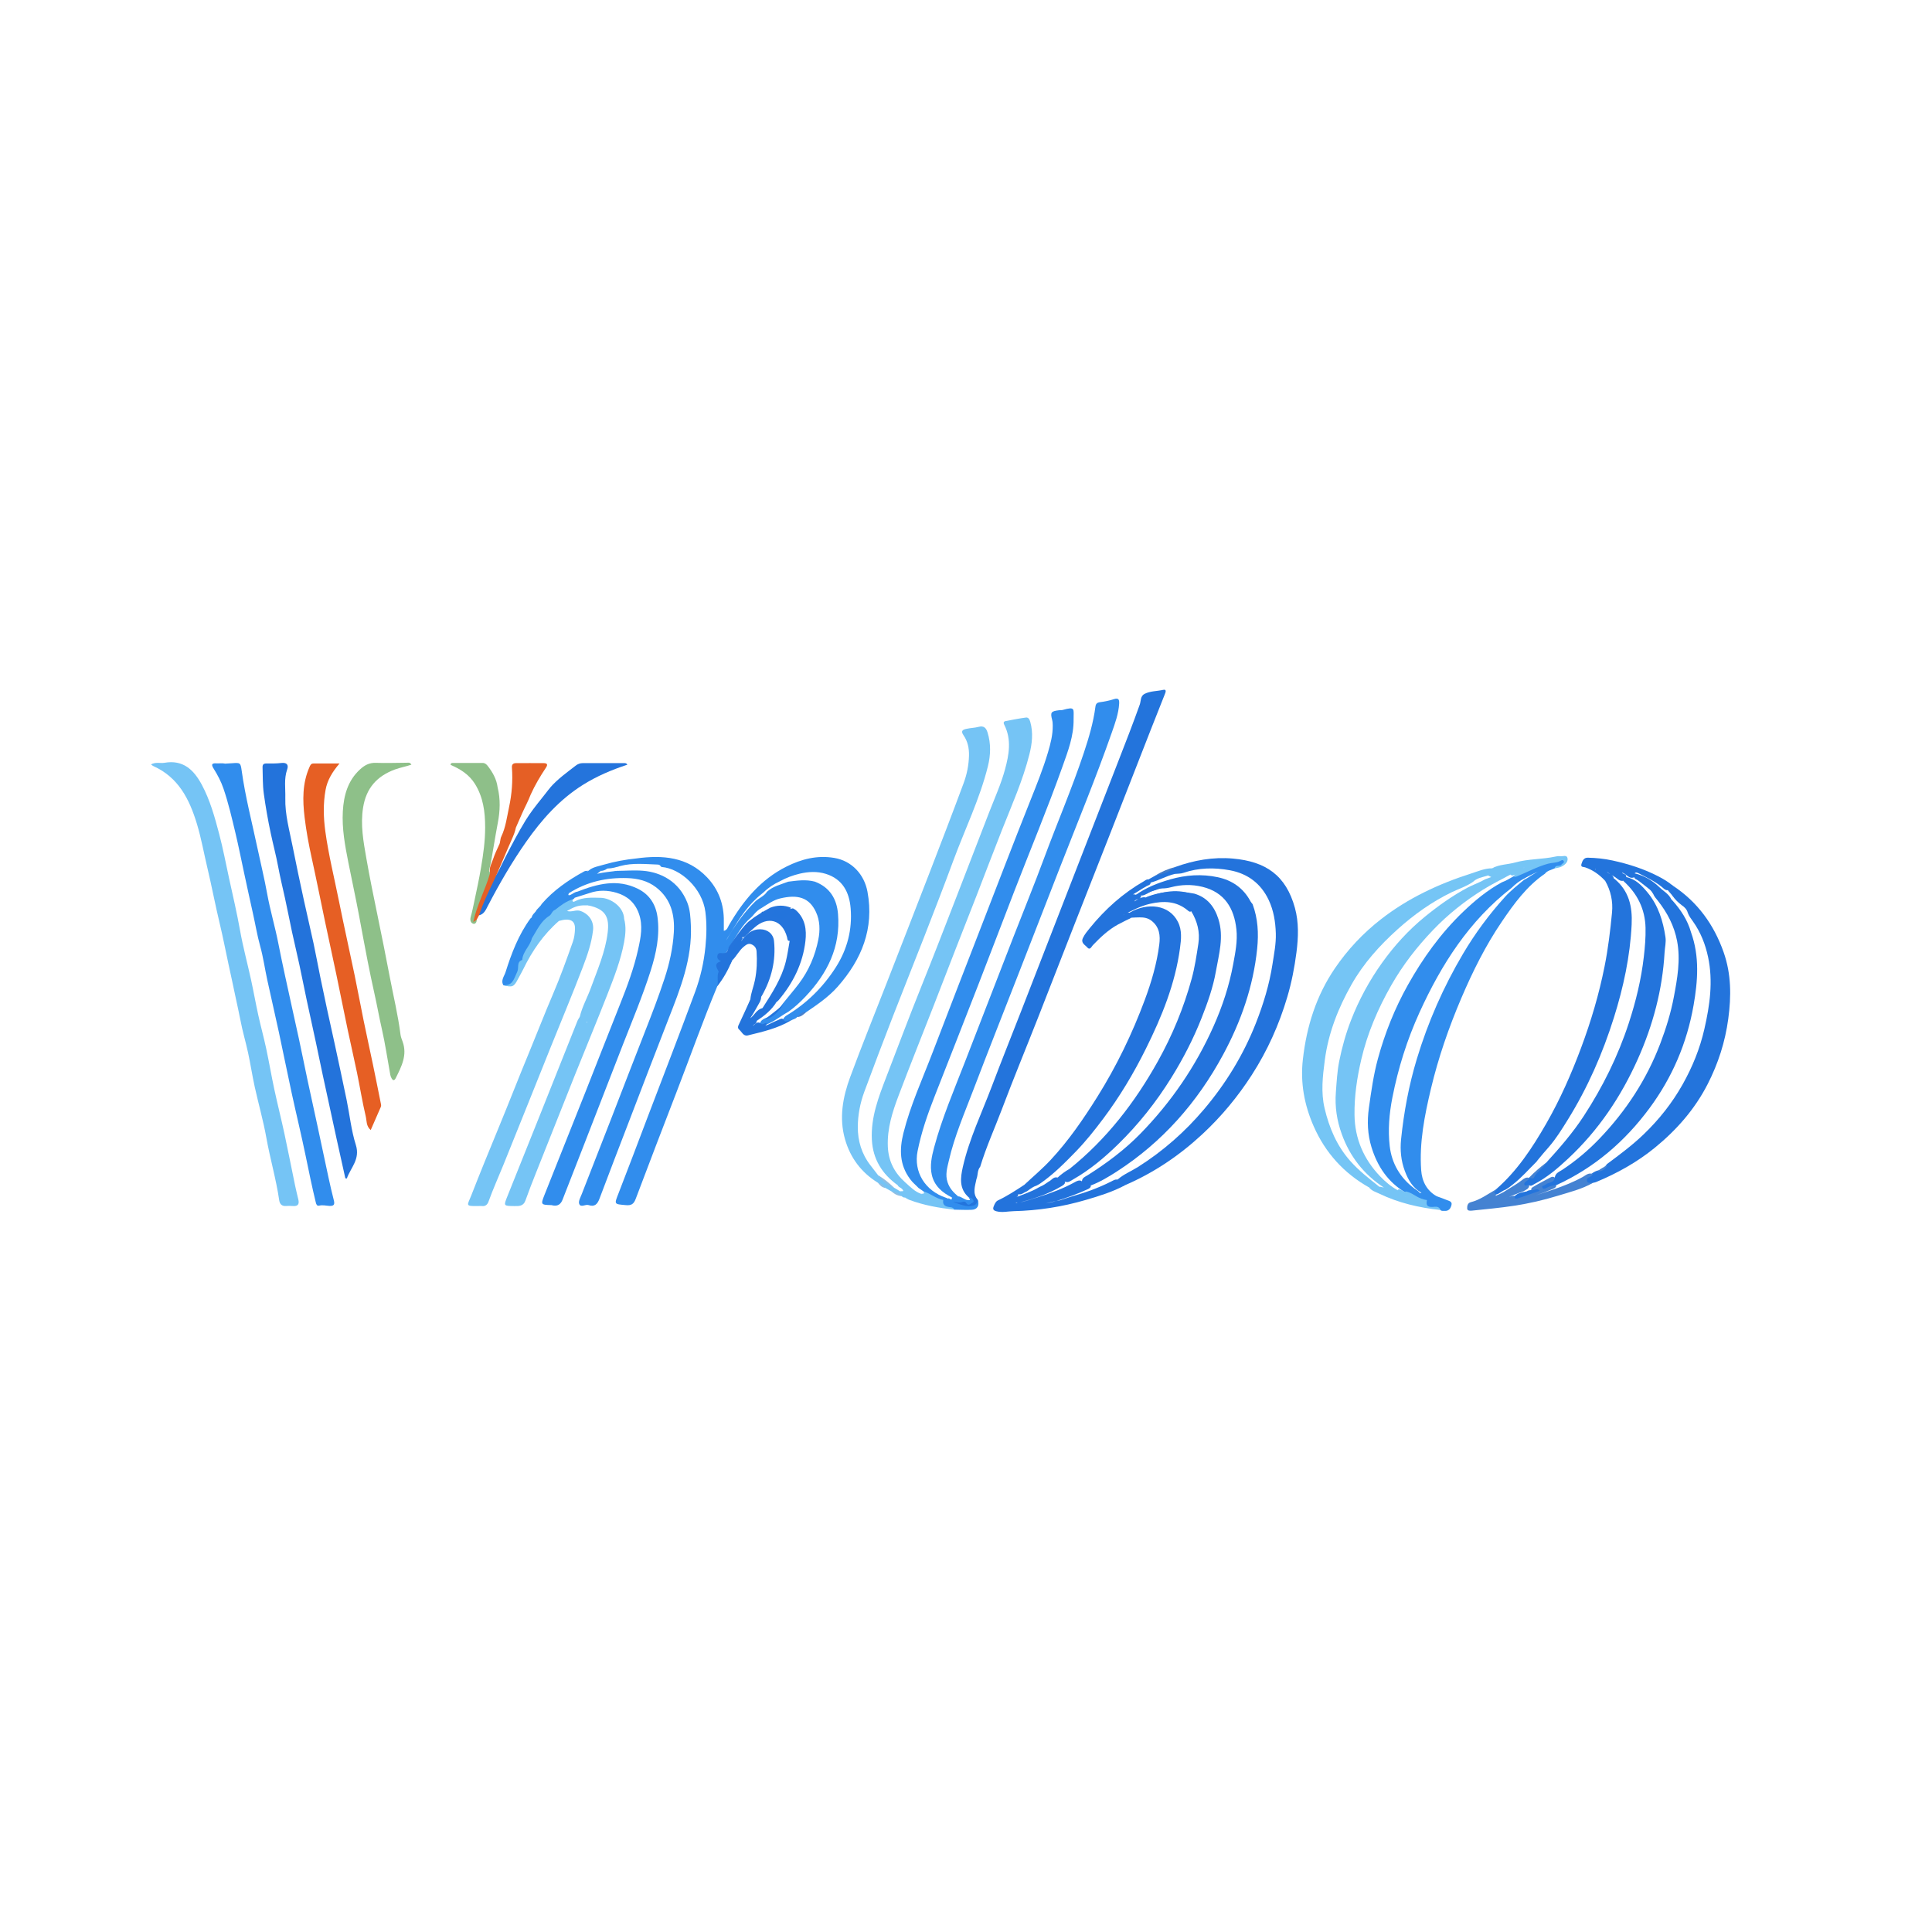 <?xml version="1.0" encoding="UTF-8" standalone="yes"?>
<svg id="Capa_1" data-name="Capa 1" xmlns="http://www.w3.org/2000/svg" viewBox="0 0 1000 1000">
  <defs>
    <style>
      .cls-1 {
        fill: #8ec089;
      }

      .cls-1, .cls-2, .cls-3, .cls-4, .cls-5, .cls-6, .cls-7, .cls-8, .cls-9, .cls-10, .cls-11, .cls-12, .cls-13, .cls-14, .cls-15 {
        stroke-width: 0px;
      }

      .cls-2 {
        fill: #8ebf89;
      }

      .cls-3 {
        fill: #427bc8;
      }

      .cls-4 {
        fill: #75c4f5;
      }

      .cls-5 {
        fill: #318ded;
      }

      .cls-6 {
        fill: #2474dc;
      }

      .cls-7 {
        fill: #2373db;
      }

      .cls-8 {
        fill: #e55f25;
      }

      .cls-9 {
        fill: #2374dc;
      }

      .cls-10 {
        fill: #4482d2;
      }

      .cls-11 {
        fill: #4881cd;
      }

      .cls-12 {
        fill: #8ebee3;
      }

      .cls-13 {
        fill: #e65f24;
      }

      .cls-14 {
        fill: #75c5f5;
      }

      .cls-15 {
        fill: #2373dc;
      }
    </style>
  </defs>
  <path class="cls-5" d="M314.73,449.49l-.22.11-.24-.03c-2.14.55-4.41.7-6.24,2.15-1.67,1-3.41,1.84-5.37,2.08-1.56-.25-1.74-.92-.6-1.98.71-.66,1.78-.5,2.51-1.1,2.32-2.06,5.34-2.33,8.13-3.22,5.46-1.57,11.02-2.6,16.66-3.17,13.59-1.86,26.52-.87,36.64,9.8,5.96,6.28,8.79,14.03,8.65,22.77-.03,1.55,0,3.1,0,4.91,1.79-.43,2.02-1.82,2.6-2.82,7.37-12.72,16.47-23.8,29.91-30.49,7.72-3.84,15.8-5.94,24.69-4.44,9.06,1.53,15.49,8.53,17.16,17.5,3.53,19.07-2.99,35.06-15.43,49.15-4.7,5.32-10.52,9.25-16.32,13.22-1.77.4-2.96,1.9-4.64,2.47-.83,1.09-2.24,1.15-3.29,1.85-1.33-.27-2.9,2.5-4.03-.32.17-.9.77-1.49,1.41-2.06,10.62-6.34,19.23-14.72,25.9-25.18,5.97-9.36,8.58-19.55,7.69-30.52-.68-8.36-4.15-15.14-12.84-17.86-4.43-1.38-9.02-1.15-13.47-.11-3.59.84-7.09,2.16-10.36,3.96-3.1,1.43-5.91,3.28-8.35,5.68-.32.31-.67.59-1.03.85-6.86,5.39-11.48,12.57-15.9,19.9-.83,1.38-1.79,2.7-2.45,4.18,4.08-7.31,8.88-14.07,14.83-20,1.95-1.94,4.76-2.81,6.29-5.24,3.13-2.84,7.18-3.72,10.97-5.17,4.6-.58,9.2-1.26,13.79-.02,7.69,2.92,11.33,8.83,11.98,16.73,1.4,17.03-5.5,30.83-16.92,42.84-2.7,2.84-5.55,5.5-8.75,7.77-3.81,2.08-7.16,4.96-11.25,6.57-1.19.22-2.48,1.16-3.45-.42.23-1.45,1.3-2.12,2.48-2.7,4.01-1.47,6.9-4.3,9.33-7.69,2.76-3.47,5.68-6.8,8.36-10.36,5.15-6.84,8.36-14.5,10.01-22.75.95-4.74.89-9.77-1.26-14.35-3.53-7.51-9.47-9.12-18.54-6.94-3.52.85-6.5,3.04-9.56,4.93-1.57.8-2.83,1.99-3.97,3.32-.46.56-.91,1.13-1.47,1.59-4.68,3.9-7.38,9.25-10.5,14.29-.11.27-.26.53-.41.79-1.12,1.33-1.46,3.34-3.42,3.95-1.44.28-2.84.59-1.61,2.55.34.55.74,1.25.14,1.67-2.24,1.56-.64,3.33-.4,5.03-.6,2.41.49,5.12-1.3,7.31-7.52,18.12-14.07,36.62-21.14,54.92-7.09,18.35-14.14,36.72-21.08,55.13-.98,2.6-2.16,3.52-5.07,3.26-6.24-.56-6.1-.29-3.78-6.24,5.09-13.04,10-26.15,14.98-39.24,8.23-21.61,16.6-43.18,24.61-64.87,2.78-7.55,4.57-15.39,5.36-23.52.59-6.03.73-11.88-.04-17.92-1.55-12.21-12.87-22.49-22.61-23.23-.18-.01-.34-.22-.51-.34-.3-.67-.97-.9-1.55-.92-6.46-.22-12.94-.97-19.33.74h.01c-2.08.65-4.45-.14-6.39,1.25Z"/>
  <path class="cls-5" d="M799.75,452.16c-9.46,6.45-16.04,15.52-22.35,24.8-8.45,12.42-15.12,25.85-21,39.61-6.49,15.2-11.9,30.8-15.74,46.93-3.31,13.9-6.08,27.85-5.06,42.2.4,5.62,2.8,10.54,8.06,13.49.8,1.25-.09,1.41-.98,1.43-1.41.03-2.6-.61-3.75-1.37-1.03-.68-1.9-1.65-3.2-1.87-4.54-2.52-6.91-6.75-8.62-11.36-1.95-5.23-2.48-10.74-1.92-16.27,1.45-14.12,4.04-28.02,8.16-41.64,5.79-19.15,13.78-37.3,23.96-54.51,6.22-10.51,13.45-20.28,21.64-29.33,2.99-3.3,6.49-6.05,9.91-8.88,2.7-1.28,4.93-3.38,7.78-4.41-2.29.77-4.33,2.02-6.48,3.06-.24.17-.5.31-.75.45-2.66,1.25-4.95,3.02-7.02,5.09-21.91,16.98-36.28,39.53-47.61,64.35-6.48,14.21-11.12,29-14.11,44.31-1.61,8.23-2.31,16.63-1.36,24.93,1.03,9.06,5.47,16.57,12.91,22.1.85.63,1.78,1.14,2.48,1.95.87,1.26,2.55,1.26,3.57,2.27.58.57,1.83,1.07.37,2.03-2.04.69-3.59-.61-5.26-1.33-1.99-.86-3.81-2.08-5.84-2.9-9.15-5.37-14.61-13.59-17.65-23.48-2.04-6.64-2.33-13.42-1.35-20.38,1.21-8.58,2.39-17.11,4.68-25.49,3.64-13.34,8.75-26.07,15.48-38.1,7.78-13.89,17.03-26.78,28.56-37.84,6.1-5.85,12.62-11.27,20.13-15.33,2.11-.76,4.01-1.93,5.94-3.04.25-.18.52-.33.79-.47,5.94-2.7,11.78-5.62,18.1-7.42,1.96-.56,4-.34,5.91-1.02.64-.23,1.25.12,1.61.73.42.71-.21,1.12-.46,1.67-.93,2-3.55.57-4.55,2.33h0c-1.71.83-3.71,1.1-5.01,2.69Z"/>
  <path class="cls-9" d="M501.51,619.84c-5.17-4.46-4.41-10.22-3.14-15.85,3.3-14.52,9.79-27.92,15.02-41.76,4.95-13.1,10.18-26.09,15.26-39.13,8.58-22.05,17.14-44.1,25.71-66.15,8.16-20.99,16.3-42,24.49-62.98,3.8-9.72,7.58-19.45,11.09-29.28.67-1.87.24-4.43,2.53-5.57,2.99-1.49,6.38-1.33,9.56-2.05,2.02-.46,1.25,1.34.84,2.36-2.43,6.18-4.91,12.34-7.33,18.52-6.91,17.65-13.77,35.31-20.69,52.95-6.19,15.79-12.43,31.56-18.62,47.35-6.33,16.16-12.6,32.35-18.95,48.51-6.21,15.79-12.7,31.48-18.69,47.36-3.75,9.93-8.16,19.61-11.24,29.8-1.57,1.85-1.09,4.32-1.94,6.38h0c-.7,3.64-2.21,7.33.68,10.75h-.01c.49,2.63-1.09,3.54-3.3,3.94-3.18.58-6.03-.72-8.96-1.55-.63-.18-1.2-.68-1.12-1.37.09-.77.92-.95,1.48-.81,2.15.54,4.48-.52,6.52.76.72.45,1.45.59,1.89-.26.55-1.07-.35-1.48-1.08-1.91Z"/>
  <path class="cls-5" d="M492.68,619.78c-5.06-2.48-9.1-6.07-10.38-11.68-1.07-4.69-.07-9.44,1.16-14.06,4.09-15.26,10.32-29.75,16.01-44.43,8.34-21.55,16.7-43.1,25.07-64.64,5.29-13.61,10.82-27.12,15.89-40.81,6.75-18.23,14.45-36.1,20.59-54.58,2.59-7.81,4.91-15.63,5.97-23.79.19-1.5.82-2.15,2.39-2.35,2.39-.31,4.8-.78,7.09-1.54,2.62-.87,2.92.33,2.79,2.43-.33,5.21-2.12,10.06-3.82,14.91-8.2,23.42-17.67,46.36-26.71,69.47-7.17,18.31-14.27,36.65-21.41,54.98-7.82,20.08-15.78,40.12-23.45,60.26-4.63,12.17-9.86,24.15-12.77,36.9-.82,3.59-1.96,7.18-.62,11.15,1.06,3.16,3.04,5.2,5.37,7.19.48.77,2.49.62,1.68,1.96-.65,1.07-2.05.54-3.05-.14-.6-.41-1.2-.79-1.8-1.2Z"/>
  <path class="cls-5" d="M478.02,616.66c-.87-.6-1.74-1.2-2.61-1.79-1.43-1.55-3.14-2.83-4.35-4.59-5.46-7.3-5.58-15.3-3.46-23.77,3.63-14.45,9.83-27.94,15.12-41.77,8.19-21.4,16.48-42.75,24.76-64.11,8.57-22.11,17.05-44.27,25.84-66.3,3.27-8.19,6.57-16.37,9.08-24.81,1.34-4.5,2.55-9.15,2.49-13.96-.01-.95-.05-1.92-.28-2.83-1.05-4.02-.68-4.6,3.54-5.11.63-.08,1.29.02,1.89-.15,6.8-1.92,5.57-.47,5.65,4.87.12,8.61-2.94,16.53-5.75,24.43-7.75,21.79-16.68,43.13-25.01,64.7-6.18,15.99-12.26,32.01-18.47,47.99-7.51,19.32-15.09,38.6-22.67,57.9-3.65,9.29-6.91,18.67-8.86,28.5-2.11,10.65,3.78,20.45,14.7,24.09.39.13.76.32,1.14.48.46.38,1.08.72.86,1.45-.24.79-.92.64-1.51.54-.7-.12-1.36-.43-2.07-.48-3.65-1.16-7.1-2.71-10.02-5.26Z"/>
  <path class="cls-4" d="M464.65,613.47c-8.05-5.8-12.84-13.42-13.37-23.53-.61-11.6,3.47-22.1,7.51-32.61,6.02-15.66,11.91-31.36,18.17-46.92,6.1-15.15,11.97-30.39,17.88-45.61,5.76-14.83,11.45-29.7,17.21-44.52,2.83-7.29,6.09-14.47,8.13-21.98,2.06-7.58,3.54-15.51-.38-23.16-.46-.9-.46-1.7.73-1.92,3.49-.65,6.97-1.36,10.48-1.82,1.33-.18,1.9.99,2.25,2.22,1.61,5.68.96,11.31-.45,16.87-3.43,13.57-9.14,26.32-14.26,39.28-4.43,11.21-8.69,22.49-13.05,33.72-3.6,9.27-7.27,18.51-10.88,27.78-3.84,9.86-7.63,19.73-11.48,29.59-6.02,15.41-12.19,30.77-18.04,46.25-3.19,8.44-5.94,17-5.56,26.31.31,7.71,3.5,13.71,9.13,18.69,2.51,2.22,4.83,4.68,8.11,5.82.61.49,1.74.78,1.17,1.85-.39.73-1.31.62-2,.34-2.62-1.06-5.37-1.96-7.48-3.91-1.18-1.09-2.43-1.97-3.81-2.72Z"/>
  <path class="cls-4" d="M78.14,395.67c2.57-1.41,4.84-.48,6.97-.85,9.7-1.7,15.24,3.69,19.35,11.37,4.29,8.02,6.68,16.71,8.99,25.48,2,7.58,3.44,15.28,5.11,22.91,1.97,8.99,4.08,17.97,5.7,27.06,1.53,8.56,3.82,16.99,5.68,25.49,1.32,6.06,2.4,12.18,3.73,18.23,1.28,5.82,2.87,11.58,4.12,17.41,1.49,6.96,2.68,13.99,4.17,20.95,1.65,7.7,3.59,15.33,5.25,23.03,1.94,9.03,3.71,18.09,5.58,27.13.49,2.36,1.09,4.7,1.64,7.05.53,2.27-.17,3.49-2.7,3.31-1.26-.09-2.55-.11-3.81-.02-2.18.16-3.16-1.2-3.41-2.97-1.58-10.9-4.71-21.48-6.64-32.31-1.58-8.86-4.08-17.54-6.02-26.34-1.28-5.84-2.17-11.76-3.43-17.6-1.23-5.71-2.93-11.32-4-17.06-.69-3.73-1.58-7.41-2.34-11.11-1.24-6.02-2.58-12.02-3.87-18.03-1.48-6.88-2.81-13.79-4.45-20.62-2.32-9.67-4.16-19.45-6.46-29.13-1.79-7.54-3.13-15.19-5.39-22.64-3.87-12.79-9.59-24.11-22.63-29.93-.27-.12-.5-.35-1.15-.82Z"/>
  <path class="cls-4" d="M454.45,612.22c-8.62-5.31-14.33-12.91-17.08-22.57-3.13-11-1.15-21.79,2.68-32.16,6.06-16.4,12.64-32.61,18.98-48.9,7.38-18.96,14.79-37.91,22.11-56.89,5.96-15.44,11.9-30.89,17.66-46.41,1.67-4.51,2.62-9.26,2.75-14.14.1-3.82-.65-7.43-2.8-10.52-1.71-2.44-.28-2.99,1.55-3.4,2.05-.45,4.2-.47,6.21-1.01,2.73-.73,3.92.57,4.64,2.88,1.82,5.81,1.62,11.75.2,17.48-4.2,16.93-11.9,32.62-17.92,48.91-4.86,13.17-9.95,26.26-15.04,39.35-5.4,13.88-10.98,27.68-16.36,41.57-4.99,12.87-9.89,25.79-14.68,38.74-2.16,5.84-3.33,12.04-3.35,18.2-.03,7.13,1.99,13.94,6.5,19.75,1.36,1.75,2.7,3.5,4.05,5.25,2.61,2.31,5.14,4.73,8.25,6.41,1.06.64,2.12,1.28,3.17,1.91.99.63,2.26.29,3.25.89.83.51,2.2.95,1.71,2.14-.42,1.01-1.6.46-2.46.15-.76.12-1.29-.33-1.84-.74-1.75-.76-3.43-1.66-5.18-2.43-1.04-.59-2.09-1.19-3.13-1.78-1.28-.91-2.54-1.84-3.87-2.66Z"/>
  <path class="cls-5" d="M116.52,395.26c1.06-.06,2.43-.12,3.8-.23,4.02-.31,4.21-.2,4.77,3.85,1.89,13.66,5.39,26.98,8.24,40.44,1.63,7.7,3.52,15.35,4.92,23.11,1.58,8.77,4.17,17.35,5.86,26.1,1.08,5.58,2.28,11.14,3.47,16.69,2.31,10.79,4.77,21.54,7.1,32.32,1.56,7.18,2.98,14.4,4.51,21.59,1.6,7.51,3.27,15,4.89,22.51,1.99,9.25,3.92,18.51,5.93,27.75.86,3.99,1.77,7.96,2.79,11.91.52,2.05.1,2.97-2.19,2.88-1.78-.07-3.53-.6-5.36-.15-1.2.29-1.55-.63-1.8-1.67-1.97-8.06-3.61-16.19-5.29-24.31-2.21-10.69-4.8-21.31-7.12-31.98-2.3-10.58-4.41-21.2-6.69-31.78-1.95-9.04-4.05-18.04-6.01-27.08-1.27-5.85-2.09-11.81-3.69-17.56-1.57-5.66-2.5-11.45-3.79-17.15-1.54-6.85-3.01-13.74-4.5-20.61-1.51-6.98-2.88-13.99-4.54-20.93-1.83-7.65-3.6-15.33-6.15-22.8-1.24-3.64-3-6.97-5.01-10.2-1.1-1.77-1.63-3.08,1.46-2.85,1.34.1,2.73-.23,4.41.14Z"/>
  <path class="cls-7" d="M178.75,609.89c-1.52-6.85-3.06-13.7-4.56-20.56-2.4-10.98-4.78-21.97-7.15-32.95-1.19-5.55-2.31-11.11-3.5-16.66-1.58-7.37-3.22-14.72-4.79-22.09-1.29-6.05-2.46-12.13-3.77-18.18-1.23-5.73-2.61-11.43-3.85-17.15-1.26-5.84-2.35-11.72-3.65-17.55-1.18-5.31-2.46-10.59-3.46-15.94-1.09-5.88-2.65-11.67-3.89-17.53-1.44-6.79-2.64-13.61-3.59-20.5-.63-4.55-.48-9.07-.64-13.61-.05-1.54.61-2.01,2.07-2,2.54.02,5.1.06,7.6-.25,2.87-.35,3.92.94,3.06,3.38-1.71,4.87-.82,9.82-.95,14.74-.22,8.51,2.13,16.66,3.75,24.9,1.84,9.36,3.85,18.7,5.87,28.03,1.61,7.47,3.4,14.91,5.01,22.38,1.25,5.85,2.32,11.74,3.52,17.6,1.09,5.34,2.22,10.67,3.37,15.99,1.31,6.04,2.68,12.06,3.98,18.1,2.1,9.73,4.21,19.46,6.22,29.21,1.61,7.8,2.4,15.84,4.79,23.38,2.34,7.41-2.68,11.73-4.67,17.35-.26-.03-.52-.06-.78-.09Z"/>
  <path class="cls-15" d="M594.4,455.21c1.2-.67,2.41-1.34,3.61-2.01,3.44-1.5,7.08-2.53,10.32-4.46,9.64-3.48,19.6-5.26,29.81-4.35,16.94,1.51,27.45,8.58,32.12,25.57,2.04,7.44,1.79,15.18.79,22.95-1.01,7.85-2.51,15.56-4.74,23.1-4.22,14.31-10.27,27.78-18.38,40.38-7.25,11.26-15.7,21.46-25.47,30.55-11.89,11.07-25.18,20.06-40.13,26.51-1.28.49-2.58.96-3.94,1.08-.96.08-2.05-.25-2.39-1.22-.35-.98.61-1.45,1.34-1.86.47-.26.88-.57,1.21-.99,3.15-2.74,7.04-4.27,10.52-6.47,12.89-8.16,24.19-18.1,34.05-29.72,11.39-13.43,20.45-28.25,26.91-44.65,3.89-9.88,6.98-20.02,8.59-30.48.81-5.28,1.91-10.59,1.74-16.04-.19-6-1.12-11.79-3.66-17.21-4.01-8.56-10.9-13.72-20.07-15.43-8.07-1.5-16.2-1.37-24.11,1.33-1.42.48-2.93.39-4.4.55-4.41,1.02-8.33,3.4-12.7,4.54-.98-.17-1.64-.52-1.01-1.66Z"/>
  <path class="cls-5" d="M319.23,450.76c4.55-.04,9.13-.42,13.65-.05,9.15.76,18.54,5.52,22.83,16.37,1.53,3.88,1.69,7.74,1.87,11.75.8,17.41-5.5,33.07-11.66,48.8-6.87,17.56-13.58,35.19-20.34,52.79-5.12,13.33-10.27,26.66-15.29,40.03-1.06,2.83-2.51,4.37-5.64,3.3-1.65-.56-4.06,1.5-4.86-.64-.5-1.34.68-3.39,1.32-5.04,5.06-13.03,10.18-26.04,15.25-39.06,5.88-15.12,11.66-30.27,17.6-45.36,3.54-9,7-18.03,10.02-27.22,2.54-7.73,4.29-15.68,4.79-23.76.56-9.05-1.44-17.44-9.2-23.41-4.39-3.38-9.47-4.58-14.84-4.76-10.8-.35-20.95,1.89-30.17,7.75-.91.14-2.3,1.82-2.36-.75,4.61-4.44,10.21-6.89,16.36-8.4,3.54-.87,7.2-1.15,10.66-2.34Z"/>
  <path class="cls-4" d="M300.07,526.38c1.21-5.23,3.89-9.9,5.71-14.9,3.43-9.44,7.54-18.72,8.75-28.75.9-7.49-.62-12.21-10.1-14.1.03-.29.08-.66-.28-.72-.47-.07-.63.37-.85.69-4.31-.12-6.36.99-9.84,2.92,2.52.78,4.71-.88,7.13.03,4.36,1.64,6.89,5.39,6.37,9.94-.76,6.65-2.94,12.91-5.28,19.05-5.36,14.02-11.17,27.87-16.77,41.8-8.1,20.14-16.13,40.31-24.28,60.43-2.59,6.41-5.45,12.7-7.79,19.21-.52,1.45-1.57,2.5-3.38,2.26-.62-.08-1.27-.02-1.9,0-7.09.12-5.66-.27-3.63-5.49,4.61-11.84,9.44-23.59,14.28-35.34,5.39-13.06,10.5-26.24,15.91-39.29,4.04-9.76,7.84-19.63,12.01-29.34,3.85-8.97,7.14-18.15,10.39-27.34.73-2.05,1-4.33,1.09-6.52.18-4.53-2.61-5.89-8.31-4.24-.42-.16-.64-.46-.74-.91-.11-.47,1.72-1.88-.66-1.35-.6.13-.7-.72-.52-1.21.32-.89-.35-1.62-.27-2.45,2.71-2.76,5.31-5.71,9.73-5.4-.18.25-.55.53-.52.76.14,1.04,1,.53,1.33.36,4.23-2.2,8.8-1.86,13.31-1.77,4.87.1,11.79,4.38,12.11,10.83-2.29-.49-3.93-2.16-5.14-3.8-1.94-2.63-4.79-3.11-7.57-4.23,5.88,1.75,5.63,6.56,5.83,11.11.1,2.32.77,4.96.11,6.91-1.55,4.58.63,10.09-3.54,13.95-.47.43-.91,1.13-.73,1.7.97,3.13-1.12,5.17-2.55,7.41-.96,1.5-1.43,3.05-1.24,4.81.1.96.24,2-.36,2.78-2.31,2.99-1.33,6.93-3.03,10.1-.46.87.02,2.32-1.15,2.76-1.49.56-1.78-1.16-2.66-1.78-.34-.24-.61-.58-.94-.85Z"/>
  <path class="cls-13" d="M191.88,584.92c-2.41-2.05-2.03-4.78-2.55-6.99-1.79-7.56-3.01-15.25-4.58-22.86-1.5-7.31-3.22-14.58-4.75-21.89-2.01-9.58-3.91-19.19-5.91-28.77-1.92-9.17-3.94-18.31-5.87-27.47-2.3-10.93-4.46-21.89-6.87-32.8-1.55-7.01-2.85-14.05-3.7-21.17-1.05-8.75-1.17-17.47,2.48-25.81.44-1.02.78-1.98,2.12-1.98,4.29,0,8.58,0,13.48,0-3.71,4.36-6.3,8.59-7.22,13.69-1.29,7.15-1.09,14.33-.12,21.45,1.66,12.11,4.62,23.98,7.03,35.95,2.59,12.89,5.48,25.73,8.16,38.6,1.61,7.71,3.02,15.47,4.6,23.19,1.56,7.63,3.25,15.24,4.84,22.87,1.44,6.91,2.82,13.82,4.2,20.74.08.39.07.87-.09,1.23-1.69,3.94-3.43,7.87-5.24,12Z"/>
  <path class="cls-14" d="M708.79,614.71c-13.16-7.36-22.79-18.02-28.83-31.75-4.84-11-6.98-22.47-5.59-34.67,1.93-17.05,6.92-32.92,16.59-47.12,6.56-9.62,14.42-18.02,23.7-25.27,14.16-11.06,30.04-18.43,46.98-23.84,3.47-1.11,6.86-2.63,10.61-2.61,2.28-.72,4.64-1.11,7-1.51.63-.11,1.66-.44,1.91.48.27,1.02-.66,1.53-1.48,1.67-3.24.54-6.17,1.99-9.26,2.96-.3.12-.61.22-.92.31-2.48.75-5.11,1.16-7.08,3.08-3.39,2.39-7.39,3.61-11.08,5.4-10.29,5-19.46,11.55-27.89,19.12-9.31,8.37-17.67,17.63-23.89,28.61-6.94,12.24-12.02,25.19-13.85,39.2-1.08,8.24-2.06,16.58-.11,24.86,2.38,10.1,6.29,19.41,13.32,27.33,4.46,5.02,9.69,9.07,14.9,13.2.55,1.06,2.62,1.76,1.82,2.9-.95,1.36-2.35-.25-3.5-.69-1.15-.44-2.36-.83-3.35-1.64Z"/>
  <path class="cls-5" d="M298.87,461.52c10.32-4.04,20.74-6.79,31.44-1.42,5.9,2.96,9.13,8.08,10,14.49,1.31,9.6-.67,18.87-3.56,27.96-4.12,12.95-9.39,25.48-14.33,38.12-6.77,17.33-13.48,34.7-20.22,52.04-3.66,9.42-7.36,18.84-11.03,28.26-.87,2.23-2.36,3.41-4.85,2.99-.31-.05-.62-.18-.93-.19-5.5-.17-5.58-.2-3.53-5.4,6.96-17.58,14.01-35.13,20.98-52.7,6.11-15.42,12.11-30.89,18.26-46.29,3.66-9.18,7.08-18.44,9.22-28.09,1.34-6.06,2.58-12.22.36-18.43-2-5.62-5.92-9.08-11.54-10.76-4.65-1.37-9.29-1.48-13.91.11-2.56.81-5.12,1.62-7.68,2.43-1.38-.31-2.04-.87-.57-1.95.59-.43,1.3-.69,1.87-1.16Z"/>
  <path class="cls-1" d="M212.96,395.78c-2.87,1-5.81,1.49-8.57,2.51-9.29,3.46-14.84,9.6-16.45,19.7-1.44,9.01.18,17.64,1.69,26.32,1.72,9.84,3.72,19.63,5.75,29.4,2.21,10.68,4.36,21.38,6.39,32.09,1.88,9.88,4.27,19.68,5.53,29.68.16,1.24.64,2.45,1.08,3.63,2.55,7-.57,12.92-3.53,18.88-.67,1.36-1.41,1.51-2.18.11-.3-.55-.55-1.16-.66-1.78-1.45-7.95-2.6-15.96-4.39-23.82-1.35-5.93-2.41-11.9-3.73-17.83-1.27-5.72-2.48-11.46-3.61-17.22-1.55-7.93-3.01-15.88-4.49-23.82-1.69-9.06-3.68-18.05-5.46-27.09-1.75-8.85-3.4-17.62-2.88-26.64.48-8.19,2.53-15.81,8.9-21.66,2.36-2.17,4.82-3.51,8.2-3.39,5.29.19,10.59-.03,15.88-.05.79,0,1.72-.37,2.52.99Z"/>
  <path class="cls-9" d="M865.8,458.37c12.83,8.45,21.34,20.2,26.38,34.59,3.94,11.24,3.95,22.7,2.37,34.38-1.61,11.94-5.2,23.11-10.68,33.82-6.68,13.04-16.1,23.73-27.33,32.9-9.2,7.51-19.51,13.24-30.47,17.79-.48.2-1.01.26-1.51.38-1.26.33-2.81,1.22-3.53-.47-1.05-2.45,1.38-3.05,2.69-4.2.91-.7,1.9-1.27,3-1.63,2.14-.45,3.79-1.63,5.04-3.41,6.53-4.86,13.06-9.69,18.96-15.36,8-7.68,14.79-16.25,20.22-25.91,5.06-8.99,8.92-18.49,11.22-28.55,2.83-12.33,4.62-24.75,1.93-37.37-1.4-6.57-3.82-12.76-7.74-18.29-1.04-1.47-2.15-2.89-2.77-4.61-.47-1.77-1.69-2.94-3.15-3.93-1.76-1.32-3.31-2.84-4.61-4.62-.81-1.24-1.95-2.21-2.78-3.43-.57-.77-1.3-1.38-1.99-2.03-.57-.53-1.56-1.13-.75-2.04.64-.73,1.67-.39,2.34.03,1.05.67,1.92,1.61,3.17,1.95Z"/>
  <path class="cls-9" d="M774.16,615.74c11.08-9.57,18.96-21.61,26.15-34.13,7.2-12.54,13.03-25.77,18.08-39.31,5.12-13.71,9.27-27.71,12.14-42.12,1.84-9.23,2.95-18.52,3.85-27.85.56-5.8-.66-11.35-3.57-16.46-1.11-1.68-2.5-3.09-4.16-4.22-.51-.35-1.22-.66-.84-1.42.34-.68,1.07-.49,1.68-.37,1.37.28,2.53,1.03,3.6,1.86,1.49,1.16,3.08,2.19,4.65,3.23,7.4,6.2,9.26,14.26,8.8,23.59-.8,16.52-4.26,32.49-9.18,48.16-5.82,18.54-13.57,36.25-23.85,52.83-3.02,4.87-6.01,9.71-9.75,14.06-2.01,2.31-4.05,4.61-5.96,7.02-.15.25-.33.48-.52.71-4.09,4-7.82,8.38-12.4,11.88-1.11.97-2.32,1.82-3.59,2.58-1.88.58-3.22,2.28-5.24,2.58-2.84-.96.05-1.75.08-2.63Z"/>
  <path class="cls-15" d="M530.14,613.29c4.61-4.32,9.46-8.37,13.78-13.03,9.25-9.96,16.88-21.09,24.06-32.55,9.93-15.86,18.05-32.65,24.56-50.17,3.44-9.26,6.24-18.78,7.5-28.64.59-4.59.16-9.05-3.99-12.3-1.92-1.5-4-1.79-6.24-1.77-1.37,0-2.74.1-4.11.16-1.33.18-3.21,1.86-3.85.27-.68-1.71,1.98-1.92,3-2.97,9.06-5.21,20.29-4.14,24.83,4.83,2.23,4.41,1.7,9.12,1.08,13.7-2.49,18.46-9.43,35.44-17.64,51.98-6.31,12.72-13.57,24.88-22.09,36.23-4.43,5.91-9.02,11.7-14.2,17.03-5.69,5.84-11.39,11.61-18.1,16.29-.69.48-1.41.94-2.17,1.31-1.69.5-3.07,1.54-4.46,2.57-.23.18-.48.33-.72.48-1.48.51-2.68,1.94-4.49,1.38-.96-.83-.83-1.63.2-2.23,1.18-.69,2.1-1.64,3.07-2.57Z"/>
  <path class="cls-4" d="M300.07,526.38c2.25-1.01,2.15,1.3,3.89,3.05-1.08-4.03,2.42-6.29,1.3-9.67-.12-.38-.18-1.08.01-1.22,3.07-2.11,1.61-5.5,2.36-8.24.26-.95.85-1.63,1.24-2.42.96-1.98,3.67-3.44,2.1-6.35-.45-.84.14-1.87.94-2.51,2.69-2.14,3.15-4.9,2.32-8.06-.13-.49-.19-1.13.02-1.55,2.85-5.74.66-11.6.33-17.39-.13-2.22-2.59-2.53-4.25-3.35-.74-.37-2.39-.03-1.64-1.48.45-.86,1.91-1.49,3.07-.86,4.32,2.36,7.99,5.55,11.28,9.21,1.12,4.07.73,8.16-.02,12.21-1.74,9.33-5.19,18.14-8.62,26.92-5.42,13.86-11.15,27.59-16.69,41.41-6.82,17.04-13.59,34.1-20.35,51.16-1.85,4.68-3.7,9.36-5.38,14.11-1.07,3.05-3.37,2.95-5.9,2.91-5.45-.08-5.47-.03-3.46-5.05,5.59-13.98,11.22-27.94,16.8-41.92,6.52-16.32,13-32.65,19.51-48.97.27-.68.73-1.28,1.1-1.91Z"/>
  <path class="cls-6" d="M284.89,407.51c3.87-4.38,8.61-7.75,13.2-11.3,1.01-.78,2.22-1.22,3.55-1.22,7.09,0,14.18,0,21.27,0,.63,0,1.29-.08,1.81.81-8.1,2.67-15.88,5.96-23.08,10.49-12.02,7.57-21.23,17.92-29.31,29.44-7.41,10.55-13.83,21.68-19.79,33.1-1.03,1.98-1.92,4.34-4.57,4.93-.77-1.02-.32-2.06.08-3,2.04-4.87,3.99-9.77,6.4-14.47,3.15-3.75,4.9-8.32,7.12-12.59,3.34-6.45,6.69-12.88,10.48-19.08,2.47-4.04,5.41-7.72,8.35-11.41h0c1.55-1.86,2.94-3.85,4.52-5.69Z"/>
  <path class="cls-2" d="M246.72,476.05c.12,1.29-.74,2.36-1.71,2.09-1.51-.42-1.8-2.05-1.4-3.45.78-2.73,1.33-5.5,1.92-8.28,1.22-5.75,2.46-11.48,3.44-17.29,1.18-6.98,2.16-13.9,2.14-20.97-.01-7.88-.98-15.48-5.26-22.37-3.03-4.88-7.59-7.73-12.63-9.87,0-.89.57-1.01,1.06-1.01,5.18-.02,10.37-.02,15.55,0,1.17,0,1.95.69,2.62,1.56,2.55,3.29,4.57,6.82,5.11,11.04,1.53,6.12,1.28,12.24.11,18.38-.79,4.12-1.48,8.26-2.18,12.38-.69,4.04-1.3,8.08-2.29,12.06-.15.62.12,1,.49,1.38.93,3.27-.97,5.92-2.17,8.6-2.17,4.83-3.53,9.92-5.44,14.83-.24.63-.07.95.63.92Z"/>
  <path class="cls-8" d="M246.72,476.05c-.51.34-1.01.68-1.76,1.19,1.92-8.97,6.28-16.77,8.68-25.24-.69-2.85.9-5.2,1.72-7.71.77-2.37,1.89-4.59,2.9-6.86l-.02.04c.85-1.4.53-3.14,1.28-4.57,2.26-4.8,2.87-10.04,3.97-15.15,1.44-6.74,1.99-13.57,1.48-20.47-.13-1.7.72-2.29,2.23-2.29,4.75,0,9.5-.05,14.25.01,1.61.02,2.29.6,1.16,2.29-2.97,4.47-5.72,9.08-7.93,13.99-1.25,3.31-2.96,6.42-4.4,9.65-1.08,2.47-2.17,4.94-3.25,7.41-.41,1.97-1.11,3.82-1.93,5.66-3.29,7.41-6.28,14.96-9.71,22.31-2.74,5.7-5.48,11.4-7.43,17.44-.41.76-.83,1.52-1.24,2.29Z"/>
  <path class="cls-15" d="M530.14,613.29c-.38,1.3-1.38,2.08-2.47,2.67-.97.52-1.11,1.12-.63,2.01.15,1.42-.91,1.64-1.88,1.99,4.21-1.7,8.58-3.02,12.52-5.38.25-.15.5-.27.76-.39,1.59-.63,2.95-1.63,4.34-2.59,1.53-.67,2.44-2.68,4.55-2.11.76,1.76,2.96,1.13,4.01,2.42-.21,1.06-1.04,1.55-1.86,2.04-6.95,4.17-14.58,6.58-22.35,8.66-.41.11-.89.16-1.34-.24.28.7.8.32,1.07.27,3.71-.81,7.32-1.98,10.92-3.14,6.34-2.03,12.58-4.32,18.43-7.56,1.09-.61,2.25-1.25,3.59-.7,1.02,2.46-2.41,2.33-2.13,4.02,2.1-.52,3.96-3.4,6.98-1.68-.03,1.16-.89,1.61-1.76,2-5.27,2.41-10.71,4.37-16.23,6.12-3.62.48-7.06,1.91-9.44,2.04,3.11-.59,7.44-1.56,11.76-2.57,5.13-1.88,10.47-3.12,15.59-5.04,3.65-1.37,7.23-2.88,10.7-4.65,1.19-.6,2.39-1.46,3.83-.61.1,1.94-2.24.81-2.66,2.13,1.82,1.97,3.94.11,5.88.47-6.45,3.46-13.41,5.59-20.38,7.63-12.18,3.57-24.62,5.5-37.33,5.8-2.94.07-5.82.83-8.8.07-1.67-.43-2.08-1.09-1.44-2.65.49-1.2.99-2.44,2.19-3.01,4.78-2.24,9.16-5.16,13.57-8.01Z"/>
  <path class="cls-15" d="M585.46,472.87c-.75,1.28-2.76.79-3.46,2.52,1.34-.15,2.51-.28,3.69-.4-2.32,1.16-4.68,2.25-6.95,3.49-5.05,2.76-9.17,6.66-13.11,10.78-.67.7-1.46,2.79-2.86,1.13-1.12-1.34-3.51-2.25-2.24-4.92.93-1.95,2.29-3.55,3.6-5.16,7.89-9.71,17.07-17.96,27.97-24.2.69-.4,1.34-1.09,2.3-.89.02.73.34,1.18,1.11,1.22.3,1.59-1.12,1.75-1.99,2.21-3.09,1.65-5.86,3.84-8.6,5,.34-.38,1.17-.93,2.33-.7,1.09.47,2.34-.3,3.39.44.07,2.47-2.91,1.7-3.48,3.16,1.89-1.01,3.72-2.75,6.39-1.92,1.22.7,2.44.27,3.7.14,5.73-.58,11.45-.87,16.54,2.59,1.45.99,3.21,1.8,3.11,4.02-.97,1.12-1.75.15-2.38-.36-5.79-4.7-12.35-4.78-19.17-3.24-5.04,1.14-9.54,3.59-14.1,5.89,1.36-.48,2.47-2.06,4.19-.8Z"/>
  <path class="cls-10" d="M774.16,615.74c.71.69-2.04,1.55.11,2.17.16.3-.02.57-.04.86-.03.5.24.03.3,0,1.84-.71,3.58-1.61,5.22-2.7,2.73-1.75,5.59-3.3,8.15-5.33.96-.76,2.05-1.52,3.45-1.1.73.91.12,1.57-.51,2.08-1.84,1.48.46,1.2.72,1.79-.14,1.93-1.83,2.32-3.1,3.13-3.39,1.17-6.67,2.66-10.06,3.84,1.77-.56,3.41-1.53,5.34-1.54,1.17.77,2.38.63,3.53.01,2.28-1.22,4.86-1.47,7.08-2.4-.51-.12-1.31.11-1.81-.58-.06-.58.15-1.08.61-1.37,3.11-1.96,6.43-3.55,9.65-5.3.55-.3,1.23-.23,1.83.07,1.09,1.52-.06,2.23-1.1,2.92-1.1.73-2.48.93-3.43,1.75,1.75-.29,3.44-1.97,5.44-.45-.14,1.16-1.1,1.47-1.96,1.84-4.82,2.1-9.84,3.61-14.77,5.38,10.21-3.73,20.85-6.3,30.46-11.64,1.55-.86,3.07-2.44,5.2-1.43-.33.38-.62.82-1.01,1.12-.84.65-2.43.76-2.06,2.29.43,1.79,2.1.67,3.15,1.07-5.79,3.31-12.23,4.85-18.52,6.78-7.23,2.22-14.63,3.9-22.09,5.06-7.27,1.13-14.62,1.77-21.94,2.55-.98.11-2.53.21-2.59-1.08-.05-1.19.15-2.85,1.84-3.27,4.8-1.2,8.71-4.14,12.9-6.52Z"/>
  <path class="cls-6" d="M388.38,517.32c.31-3.47,1.73-6.68,2.4-10.09.97-4.93,1.15-9.81.82-14.77-.12-1.8-1.01-2.93-2.57-3.64-1.64-.75-2.79.18-3.97,1.12-2.51,2-3.83,5-6.1,7.19-.58.65-.54,2.31-1.69,1.84-1.25-.51-.62-1.94-.1-2.75,1.41-2.2,2.6-4.58,4.5-6.44,1.06-1.04,2.05-2.12,2.58-3.54,2.32-3.06,5.11-5.28,9.21-5.25,3.81.03,6.79,2.33,7.18,6.12,1.02,10.05-1.3,19.41-6.23,28.17-2.02,3.05-3.78,6.27-5.65,9.42-.11.18-.15.4-.27.57-1,1.42-2,4.15-3.5,3.43-1.59-.76.38-2.83.92-4.3.87-2.36,1.72-4.72,2.49-7.11Z"/>
  <path class="cls-9" d="M835.25,455.21c-2.37-.52-3.75-2.61-5.8-3.64-1-.5-2.03-.94-3.86-1.78,2.06,2.56,4.79,3.39,5.22,6.09-2.93-3.1-6.26-5.56-10.36-6.95-.73-.25-2.46.06-1.89-1.75.52-1.66,1.17-3.28,3.3-3.24,4.32.09,8.62.54,12.83,1.46,8.22,1.8,16.2,4.33,23.71,8.22,2.62,1.36,5.12,2.88,7.4,4.76-2.12.71-2.99-2.77-5.45-1.55,1.09,1.34,2.94,1.84,3.48,3.54-.36.35-.8.42-1.27.36-.45-.1-.84-.34-1.2-.63-3.84-3.47-8.47-5.65-13.01-7.97-.82-.42-1.7-.96-2.45.15-1.41.46-2.21-.71-3.34-1.28-.27-.17.07.7.08.28,0-.12.18-.17.28,0,.79,1.26,3.22.53,3.25,2.69-3.16,1.51-4.41-2.01-6.64-2.27.4.76,2.38.5,2.2,2.24-1.29.9-2.04-.3-2.88-.54.38.72,2.37.69,1.63,2.43-2.21.61-3.41-1.25-4.97-2.13-1.35-.76-2.71-1.56-3.77-2.55.89,1.47,3.79,1.43,3.5,4.07Z"/>
  <path class="cls-5" d="M260.56,509.97c-1.5-2.49.46-4.73,1.08-6.69,3.09-9.78,6.73-19.4,12.87-27.81.18-.24.47-.4.71-.6.77-.55,1.19-2.16,2.46-1.3,1.11.75.1,1.9.01,2.89-.31,3.21-1.54,6.21-2.01,9.38-.07,1.98-1.14,3.59-2.04,5.23-1.83,3.32-3.43,6.57-4.04,10.51-.38,2.42-1.9,5.13-3.82,7.23-1.51,1.65-3.33,1.5-5.23,1.18Z"/>
  <path class="cls-5" d="M275.29,485.69c-.59-.43-.87-1.3-.55-1.65,2.6-2.85.54-7.01,3.11-9.78-1.35-.95-1.75.6-2.62.6.17-1.37,1.31-2.1,2.05-3.11.76-1.52,2.34-2.37,3.11-3.88,6.19-7.13,13.83-12.4,22.05-16.87.59-.32,1.41-.21,2.12-.3-.77.51-1.58.97-2.3,1.55-.92.74-.22.93.45,1.07-.23,1.87-1.98,2-3.18,2.64-5.97,3.16-11.11,7.37-15.88,12.06,2.79-2.34,4.85-5.66,8.85-6.39.25,1.66,1.45.17,2.06.62-.73,1.03-.31,1.38.69.94,1.21-.54,2.22-1.51,3.62-1.66.42,1.4-3.63.92-1.3,3.11-.25.24-.5.48-.74.72-3.7.99-6.62,3.3-9.54,5.61-.29.56-.38,1.28-.86,1.67-4.54,3.65-7.22,8.89-11.13,13.07Z"/>
  <path class="cls-4" d="M275.29,485.69c2.62-4.17,4.57-8.85,9.01-11.63,1.24-.77,1.44-2.6,2.99-3.11,1.14.78,1,1.83.38,3.15,1.48-.12,2.28-1.86,3.75-1.24.23,1.89-3.35,1.5-2.12,3.81-7.99,6.97-13.86,15.51-18.47,24.99-.87,1.79-1.9,3.5-2.82,5.27-2.02,3.88-2.85,4.23-7.44,3.02,4.56.1,5.05-2.18,7.24-7.17.83-1.9-.51-4.99,2.5-5.91.27-4.36,4.04-7.15,4.99-11.2Z"/>
  <path class="cls-14" d="M769.79,452.67c3.45-1.88,7.15-3.05,10.89-4.37-2.81.39-5.61.77-8.42,1.16,3.75-2.11,8.08-1.93,12.08-3.06,6.79-1.91,13.96-1.56,20.83-3.06.71-.16,1.49-.28,2.2-.16,1.41.23,3.7-1.01,4,1.19.27,1.97-1.52,3.4-3.28,4.25-1.01.49-2.21.59-3.33.87.27-2.21,2.69-.64,3.46-1.97.38-.65,1.73-.87,1.11-1.91-.5-.83-1.22-.25-1.9.1-1.9.98-4.11.77-6.16,1.34-5.76,1.57-10.87,4.45-16.31,6.64-.37.15-.81.15-1.21.22-.16-1.1.49-1.41,1.41-1.54-1.14.02-2.25,1.63-3.44.19.27-2.02,2.11-1.83,3.39-2.27,1.24-.43,2.5-.89,3.64-1.06.58-.19-.14-.63.15-.32.08.08.01.18-.21.23-4.2,1.07-8.17,2.8-12.17,4.43-1.27.52-2.56,1.01-3.99.73-.91-.56-2-.8-2.76-1.62Z"/>
  <path class="cls-9" d="M388.38,517.32c0,4.05-2.65,7.31-3.34,11.19,2.7-3.96,5.65-7.74,7.3-12.29.23-.64.66-1.06,1.31-1.25.68,1.53.05,2.94-.65,4.18-1.55,2.7-3.01,5.47-4.68,7.89,2.18-1.51,3.3-4.65,6.48-5.25.9,1.31-.12,2.11-.84,2.93-.88,1-1.86,1.91-2.86,2.82-1.06.96.76.25.52.8.23,1.55-1.4,1.71-1.93,2.62,1.18-.65,2-2.45,3.86-1.41,1.06,1.39,2.16-.25,3.23.03.18.77-.25,1.15-.88,1.44,2.34-.86,4.51-2.14,6.83-3.05.93-.37,1.81-1.15,2.88-.33.87,2.41,2.56-.22,3.69.6-6.86,4.07-14.54,5.8-22.16,7.67-2.4.59-3.12-1.79-4.5-2.95-1.12-.95-.55-1.99-.01-3.12,1.98-4.14,3.84-8.34,5.74-12.52Z"/>
  <path class="cls-4" d="M708.79,614.71c2.26.37,4.23,1.55,6.7,2.65-.46-1.55-2.07-1.54-2.26-2.68,1.07-1.1,2.42.45,3.51-.38,2.44-.24,4.14,1.44,5.98,2.52,1.93,1.13,3.8,2.26,6.09,2.86-2.08-.94-4.65-.91-5.59-3.46.74-1.09,1.55-.46,2.36-.09.69.31,1.26,1.11,2.17.59,2.94.53,5.11,2.69,7.86,3.67,1,.35,1.95.63,2.98.74.62,2,1.88,2.95,4.07,2.99,1.23.02,3.13-.14,2.86,2.17-11-1.19-21.67-3.65-31.69-8.5-1.77-.86-3.8-1.36-5.06-3.08Z"/>
  <path class="cls-4" d="M468.48,619.84c.61-.03,1.22-.05,1.93-.09-.78-2.14-3.33-1.59-4.42-3.09.39-.37,2.54.55.93-1.25-.66-.74-1.86-.88-2.26-1.94,3.73,1.06,6.34,4.28,10.09,5.31.95.26,1.69,1.27,2.97.75-.33-.56-.63-1.08-.93-1.6.64-.2,2.01.33,1.24-1.26,3.58,1.05,6.45,3.75,10.19,4.41.94,1.79,2.21,3.05,4.38,3.28.78.08,1.62.63,1.34,1.77-7.94-.9-15.78-2.26-23.29-5.09-.77-.29-1.45-.79-2.17-1.19Z"/>
  <path class="cls-5" d="M745.54,626.29c-.65-2.18-2.77-1.65-4.01-1.59-2.99.15-3.49-1.12-2.92-3.57-.59-2.26-3.65-1.27-4.39-3.33.44-.58,1.65.1,1.72-1.06,1.91-.12,2.69,1.78,4.2,2.36,1.17.45,2.31,1.72,3.53.09,1.67.61,3.37,1.16,5,1.87,1.17.51,3.04.71,2.64,2.55-.39,1.78-1.39,3.37-3.7,3.14-.71-.07-1.5.2-2.08-.47Z"/>
  <path class="cls-5" d="M493.94,626.11c-.35-.87-1.06-1.16-1.94-1.26-2.24-.26-4.32-.72-3.78-3.78.58.18,1.16.38,1.75.54.37.1.76.15,1.15.22-.11-.47-.23-.94-.34-1.41.43-.83,2.01,1.81,1.91-.63,1.68-.46,2.65,1.69,4.5,1.15-.47-.61-.9-1.19-1.34-1.76,1.91.18,3.23,1.83,5.17,2,2.12.19.34-.89.5-1.33,1.22-.02,2.09.67,2.38,1.71.25.89-.9,1-1.43,1.46-.89.77-1.7.71-2.35-.37-.57-.93-1.37-.74-2.23-.44-1.54.54-3.05-.12-4.62-.07,3.51,1.02,6.84,2.99,10.72,1.82,1.39-.42,1.84-1.63,2.1-2.93.97,2.93-.2,5.03-3.1,5.16-3.01.14-6.04-.03-9.05-.07Z"/>
  <path class="cls-5" d="M292.5,461.63c-3.2,1.98-6.11,4.34-9.06,6.69,2.13-3.68,5.6-5.98,8.76-8.6,3.19-2.65,7.04-4.21,10.52-6.39,1.68-.64,3.35-1.29,5.03-1.93,1-.58,1.92-1.54,3.21-.62-.64.5-1.29,1-1.93,1.5,3.38-.75,6.8-1.13,10.21-1.52-2.61,2.19-6.01,1.29-8.99,2.31-6.3,2.15-12.36,4.6-17.75,8.56Z"/>
  <path class="cls-9" d="M384.58,486.88c-.96,3.19-4.19,4.75-5.52,7.76-.56,1.26-1.56,2.36-1.87,3.86,1.17.23.93-1.26,1.76-1.35-2,4.76-4.45,9.27-7.69,13.32.7-2.47-.33-5.1.71-7.54,2.35-5.86,5.79-11.11,9.3-16.31.59-.87,1.3-1.67,2.48-1.73.71.33.78.96.38,1.46-.95,1.17.37.32.45.54Z"/>
  <path class="cls-3" d="M608.34,448.74c-2.94,2.64-6.61,3.6-10.32,4.46,3.19-2.07,6.66-3.5,10.32-4.46Z"/>
  <path class="cls-12" d="M462.81,614.74c-3.58-1.06-6.08-3.53-8.25-6.41,3.04,1.77,5.69,4.03,8.25,6.41Z"/>
  <path class="cls-5" d="M310.95,450.78c-1.19-.43-2.08.74-3.21.62,1.74-2.16,4.12-2.03,6.52-1.84-.95.83-2.07,1.17-3.31,1.22Z"/>
  <path class="cls-5" d="M314.73,449.49c1.74-2.4,4.23-.97,6.39-1.26-2.1.56-4.17,1.29-6.39,1.26Z"/>
  <path class="cls-11" d="M412.6,526.4c1.45-1,2.41-2.93,4.64-2.47-1.36,1.18-2.65,2.48-4.64,2.47Z"/>
  <path class="cls-12" d="M461.46,616.67c2.01.2,3.71,1.07,5.18,2.43-2.03-.17-3.72-1.05-5.18-2.43Z"/>
  <path class="cls-4" d="M303.3,468.59c-.61-1.1.07-1.5.96-1.74.59-.16,1.07.12,1.24.66.31.96-.52.92-1.08,1.11-.38,0-.75-.02-1.13-.03Z"/>
  <path class="cls-12" d="M454.45,612.22c1.69.31,3.07,1.07,3.87,2.66-1.77-.19-2.88-1.34-3.87-2.66Z"/>
  <path class="cls-6" d="M394.86,471.94c1.26-.7,2.52-1.4,3.78-2.1,3.62-1.42,7.23-1.43,10.83.02-1.53,2.39-4.04,2.45-6.46,2.59-.79.05-1.86-.58-2.01.66-.15,1.29,1.13.89,1.85,1.11,1.74.54,3.21.1,4.72-.93,1.42-.97,2.92-.18,2.29,1.37-1.43,3.47-.24,6.83-.3,10.23-.01.74-.1,1.47-.62,2.07-1.52.27-1.34-.99-1.55-1.8-2.36-9.05-10-11.29-17.02-4.93-1.4,1.27-2.84,2.49-4.17,3.84-.58.59-1.12,1.31-2.13,1.01-3.06,2.09-4.46,5.47-6.36,8.42-1.79,2.79-3.12,5.88-4.7,8.81-.16.3-.68.41-1.03.62-.75-1.91-2.99-4.05,1.2-5.41-1.7-.74-2.28-1.95-1.71-3.36.58-1.43,2.01-.62,3.05-.81,2.54-.06,2.07-2.59,3.15-3.85l-.03.04c2.81-4.07,5.56-8.17,9-11.78,1.12-1.17,2.48-1.9,3.66-2.93l3.87-2.48c.43.26.5.8.88,1.09-.03-.5-.34-.97-.19-1.49Z"/>
  <path class="cls-9" d="M395.96,527.6c3.21-2.54,6.43-5.09,9.64-7.63-2.59,3.33-5.12,6.74-9.64,7.63Z"/>
  <path class="cls-10" d="M826.82,606.37c1.52-1.44,3.35-2.35,5.24-3.18-1.22,1.92-2.8,3.27-5.24,3.18Z"/>
  <path class="cls-15" d="M587.43,463.53c5.52-4.03,11.78-6.5,18.27-8.36,8.1-2.32,16.37-2.89,24.64-1.12,7.43,1.59,13.25,5.62,16.9,12.46.29.54.73.99,1.1,1.48,2.76,7.48,3.18,15.07,2.37,23.03-2.01,19.6-8.39,37.75-17.65,54.91-13.31,24.65-31.33,45.17-55,60.44-4.24,2.74-8.58,5.36-13.33,7.18-3.26-.34-5.49,2.27-8.58,3.06.46-2.52,2.62-3.55,3.86-5.25.14-1.81,1.72-2.29,2.92-3.05,9.86-6.23,19.19-13.17,27.35-21.53,15.88-16.27,28.55-34.74,37.83-55.55,4.64-10.4,8.16-21.11,10.21-32.28,1.08-5.9,2.29-11.84,1.64-17.9-1.15-10.89-6.12-19.26-17.65-22.04-5.51-1.33-10.87-1.18-16.29.24-1.43.37-2.9.6-4.39.6-2.71.24-5.22,1.11-7.54,2.52-1.06.5-2.05,1.23-3.31,1.15-1.11-.41-2.22,1.29-3.34,0Z"/>
  <path class="cls-15" d="M553.64,604.98c19.11-15.35,33.78-34.34,45.66-55.64,7.56-13.55,13.42-27.8,17.51-42.74,1.63-5.94,2.53-12.1,3.47-18.21.91-5.95-.55-11.51-3.65-16.65-2.26-4.62-6.58-5.88-11.1-6.31-3.1-.3-6.29-.48-9.42.42-1.06.3-2.63.77-3.03-1.17.13-.13.26-.26.38-.39,8.05-3.15,16.31-3.38,24.7-1.75,6.7,1.96,10.43,6.71,12.47,13.13,2.94,9.24.29,18.19-1.3,27.19-1.46,8.26-4.28,16.15-7.33,23.91-4.26,10.83-9.57,21.15-15.73,31.06-7.8,12.56-16.92,24.06-27.45,34.36-7.09,6.94-14.73,13.36-23.43,18.31-1.24.7-2.41,1.85-4.07,1.11-1.88.41-3.83.96-4-2.02,0,0,0,0,0,0,2.32-1.25,4.56-2.61,6.32-4.63Z"/>
  <path class="cls-9" d="M865.06,465.49c.19.2.39.39.58.59,4.35,4.83,7.85,10.17,9.64,16.5,4.46,12.45,3.54,25.03,1.31,37.76-3.43,19.57-11.03,37.33-22.79,53.23-12.76,17.27-28.65,30.93-48.34,39.9-1.68,0-3.27.45-4.73,1.22-.88.47-1.88,1.11-2.39,0-.54-1.16.99-.92,1.47-1.41,1.46-1.5,4.56-.78,4.94-3.68.21-2.41,2.36-3.1,3.93-4.14,7.01-4.63,13.41-10.03,19.18-16.06,13.74-14.36,24.46-30.67,31.54-49.36,2.98-7.85,5.44-15.84,6.98-24.01,1.8-9.51,3.54-19.17,1.69-28.93-1.48-7.85-5.09-14.73-10.02-20.96-.85-1.08-1.81-2.07-2.32-3.38-2.11-3.57-5.15-6.04-8.94-7.66-.42-.19-.75-.47-.84-.96-.89-2.34-3.68-1.91-5.2-3.59,2.14-.65,3.4,1.57,5.26,1.47,5.02,1.17,9.36,3.73,12.96,7.26,2.05,2.01,4.83,3.39,6.08,6.2Z"/>
  <path class="cls-9" d="M800.26,601.86c6.97-7.64,13.75-15.42,19.43-24.11,9.85-15.07,17.77-31.07,23.37-48.2,3.67-11.23,6.45-22.63,7.79-34.41.57-4.97.99-9.89.88-14.86-.22-9.74-4.24-17.78-11.45-24.27.21-1.04-.6-1.4-1.24-1.91-.55-.44-1.04-.97-2.07-1.95,2.13.32,3.09,1.78,4.58,1.78,5.01.98,8.28,4.44,11.31,8.13,5.48,6.67,7.93,14.6,9.18,22.98.4,2.65-.3,5.26-.45,7.89-1.1,19.32-6,37.69-13.87,55.29-8.68,19.41-20.34,36.8-35.95,51.37-5.41,5.05-11.01,9.91-17.67,13.33-.82.42-1.54,1.22-2.59.56-.8-.43-2,.79-2.45-.28-.41-.98.67-1.61,1.42-2.13.55-.38.93-.79.92-1.48,0,0,0,0,0,0,1.94-.3,2.9-1.9,4.14-3.13,1.57-1.56,3.12-3.12,4.74-4.63Z"/>
  <path class="cls-9" d="M790.2,616.68c.72-.56,1.57-.66,2.44-.7,1.32.47,2.73-1.4,4.38.37-4.06,1.41-7.84,2.75-11.65,4.01-.79.26-1.46-.1-1.55-1.07,1.7-1.91,4.09-2.14,6.38-2.61Z"/>
  <path class="cls-4" d="M716.37,614.71c-10.45-6.78-17.73-16.17-21.9-27.77-2.48-6.89-3.61-14.07-3.03-21.61.41-5.36.69-10.8,1.73-16.01,1.44-7.23,3.44-14.38,6.14-21.33,4.11-10.56,9.47-20.44,16.02-29.61,6.33-8.86,13.65-16.92,22.14-23.85,6.95-5.67,14.22-10.86,22.14-15.09,1.21-.65,2.48-1.16,3.72-1.74,1.78-.76,3.55-1.55,5.23-2.53,1.2-.44,2.4-.89,3.6-1.33,3.88-.48,7.2-2.61,10.88-3.72,2.11-.64,4.21-1.11,6.87-1.31-2.77,1.86-5.9,1.84-8.05,3.83-4.78,2.62-9.71,5.02-14.32,7.9-9.4,5.88-18.02,12.71-25.75,20.78-8.37,8.74-15.72,18.21-21.67,28.65-6.87,12.05-12.34,24.74-15.52,38.38-2.21,9.48-3.63,18.96-3.51,28.7.15,12.41,4.82,22.98,13.24,31.81,2.6,2.73,5.65,5.28,9.06,7.17,1.21,2.33,3.83,2.3,6.5,3.8-4.6-.17-7.42-2.69-10.65-4.12-.94-.42-1.72-1.19-2.87-1.03Z"/>
  <path class="cls-9" d="M394.7,521.73c4.87-7.6,9.83-15.17,12.05-24.08.86-3.45,1.32-6.99,1.96-10.49.14-2.41.32-4.83-.6-7.15-.93-2.34,1.6-4.04,1.22-6.34-.84-.48-1.51-.01-1.91.52-2.21,2.98-4.87.2-7.29.46-.88.09,0-1.73.25-2.65.17-.64.45-1.93,1.27-1.13,2,1.95,3.61.51,5.41-.13.77-.27,1.65-.23,2.48-.34,1.06-.63,1.66.31,2.42.71,4.82,4.34,5.61,10.06,4.93,15.97-1.34,11.64-6.37,21.72-13.89,30.62-.34.4-.78.7-1.18,1.05-2.94,3.67-6.8,6.39-10.14,9.64,0,0,.03,0,.03,0-.59,0-1.17,0-1.84,0,1.01-2.75,4.54-3.54,4.81-6.67Z"/>
  <path class="cls-9" d="M391.69,528.39c2.76-3.86,6.7-6.49,10.14-9.64-2.52,4.11-6.2,7.02-10.14,9.64Z"/>
  <path class="cls-9" d="M394.86,471.94c.2.24.4.49.59.73.44.55,1.32.96.93,1.8-.17.35-.93.7-1.32.62-.87-.2-.87-1.06-.88-1.8,0-.32,0-.63,0-.95.09-.37.27-.58.69-.4Z"/>
  <path class="cls-10" d="M800.26,601.86c-1.54,2.97-4.84,4.48-6.27,7.61-.44.97-1.71.24-2.61.15,2.74-2.84,5.69-5.43,8.87-7.76Z"/>
  <path class="cls-15" d="M553.64,604.98c-1.4,2.51-3.44,4.14-6.32,4.63,1.92-1.79,4.02-3.34,6.32-4.63Z"/>
  <path class="cls-15" d="M601.53,459.08c-2.37,1.62-5.21,2.03-7.81,3.07,2.05-2.42,5-2.58,7.81-3.07Z"/>
  <path class="cls-15" d="M593.07,464.7c8.36-3.21,16.78-5.17,25.48-1.24-5.74-1.39-11.54-.97-17.33-.58-2.79.19-5.22,2.16-8.15,1.83Z"/>
  <path class="cls-9" d="M856.23,462.22c-3.23-2.53-6.46-5.06-9.69-7.59,4.58.8,7.25,4.05,9.69,7.59Z"/>
</svg>